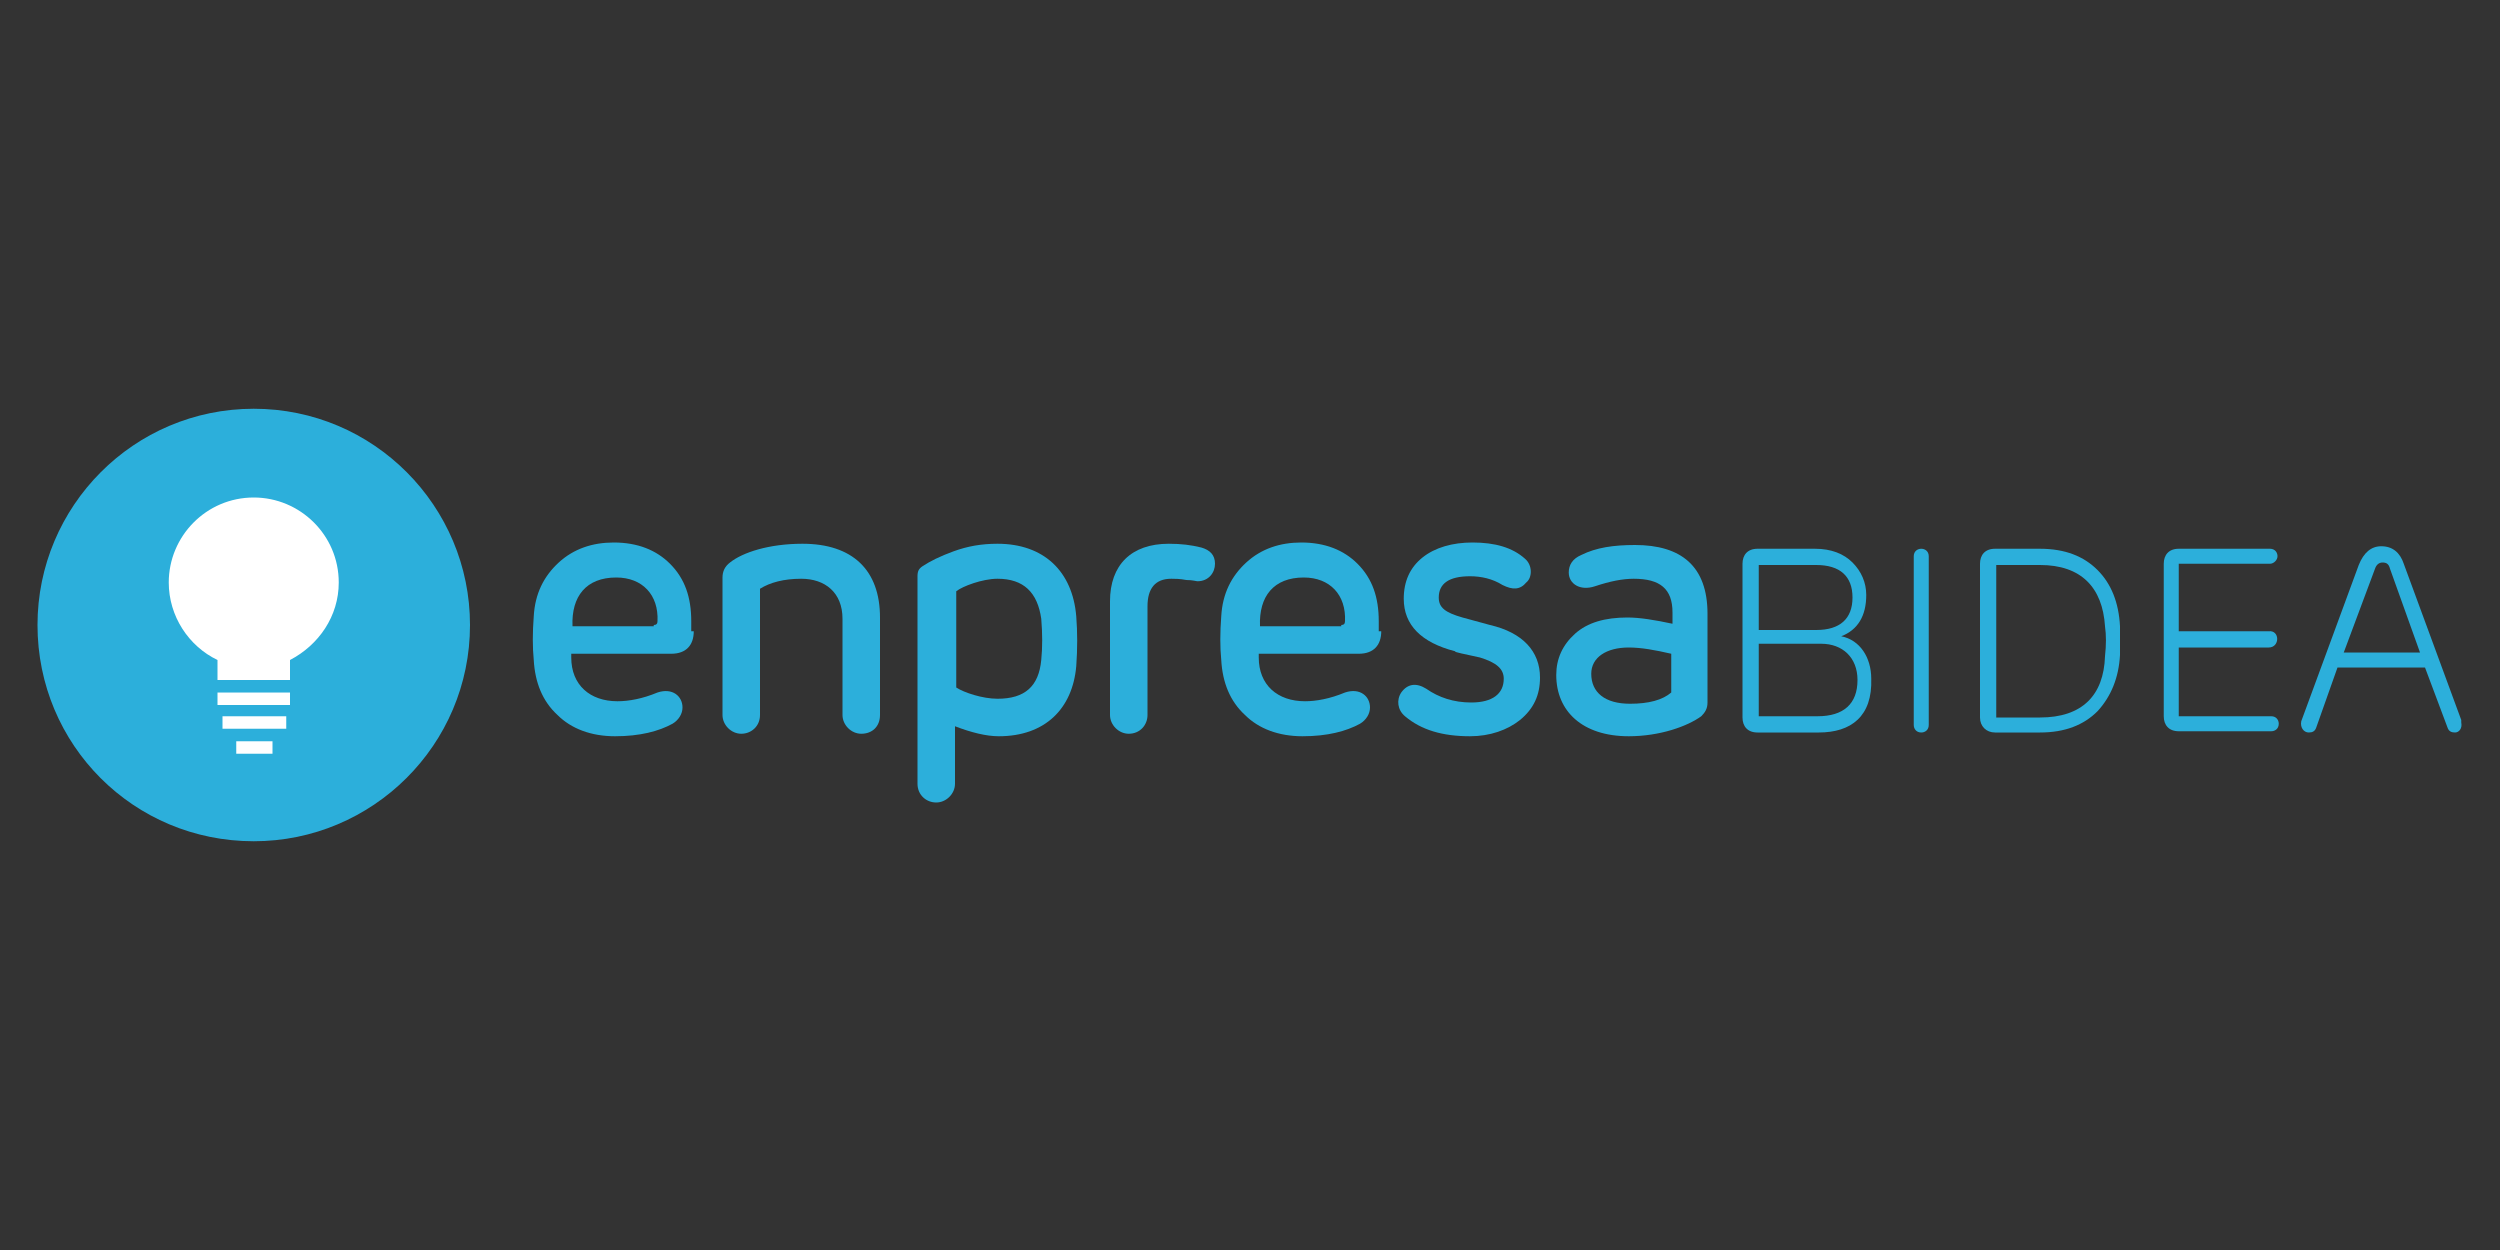 <?xml version="1.0" encoding="utf-8"?>
<!-- Generator: Adobe Illustrator 27.8.1, SVG Export Plug-In . SVG Version: 6.00 Build 0)  -->
<svg version="1.1" id="Layer_1" xmlns="http://www.w3.org/2000/svg" xmlns:xlink="http://www.w3.org/1999/xlink" x="0px" y="0px"
	 viewBox="0 0 200 100" style="enable-background:new 0 0 200 100;" xml:space="preserve">
<rect x="0" y="0" width="200" height="100" fill="#333333" stroke="none"/>
<style type="text/css">
	.st0{fill:#2CAFDB;}
	.st1{fill:#FFFFFF;}
</style>
<g>
	<path class="st0" d="M3,50c0,9.6,7.7,17.3,17.3,17.3c9.5,0,17.3-7.7,17.3-17.3c0-9.5-7.7-17.3-17.3-17.3C10.7,32.7,3,40.5,3,50"/>
	<path class="st1" d="M21.8,59.3h-2.9v1h2.9V59.3z M22.9,57.3h-5.1v1h5.1V57.3z M23.2,55.4h-5.8v1h5.8V55.4z M27.1,46.6
		c0-3.8-3.1-6.8-6.8-6.8c-3.8,0-6.8,3.1-6.8,6.8c0,2.7,1.6,5.1,3.9,6.2v1.6h5.8v-1.6C25.5,51.6,27.1,49.3,27.1,46.6"/>
	<g>
		<path class="st0" d="M55.5,50.5c0,1.1-0.6,1.8-1.8,1.8h-8v0.3c0,2.2,1.5,3.5,3.7,3.5c0.9,0,2-0.2,3.2-0.7c1.2-0.4,2,0.3,2,1.2
			c0,0.5-0.3,1-0.8,1.3c-1.1,0.6-2.6,1-4.6,1c-1.9,0-3.5-0.6-4.6-1.7c-1.2-1.1-1.8-2.6-1.9-4.4c-0.1-1-0.1-2.2,0-3.5
			c0.1-1.8,0.8-3.2,2-4.3c1.2-1.1,2.7-1.6,4.4-1.6c1.9,0,3.4,0.6,4.5,1.7c1.2,1.2,1.7,2.7,1.7,4.6V50.5z M52.3,50
			c0.2,0,0.3-0.1,0.3-0.3c0.1-2.1-1.2-3.5-3.3-3.5c-2.4,0-3.6,1.5-3.5,3.9H52.3z"/>
		<path class="st0" d="M70.4,57.2c0,0.9-0.6,1.5-1.5,1.5c-0.8,0-1.5-0.7-1.5-1.5v-7.7c0-2.1-1.4-3.2-3.3-3.2c-1.4,0-2.5,0.3-3.3,0.8
			v10.1c0,0.9-0.7,1.5-1.5,1.5c-0.8,0-1.5-0.7-1.5-1.5v-11c0-0.5,0.2-0.9,0.6-1.2c1-0.8,3.1-1.5,5.8-1.5c4,0,6.2,2.1,6.2,5.9V57.2z"
			/>
		<path class="st0" d="M79.9,58.9c-1,0-2.2-0.3-3.5-0.8v4.6c0,0.8-0.7,1.5-1.5,1.5c-0.8,0-1.5-0.6-1.5-1.5V46.1
			c0-0.4,0.1-0.6,0.4-0.8c0.6-0.4,1.4-0.8,2.5-1.2c1.1-0.4,2.2-0.6,3.5-0.6c3.7,0,6,2.2,6.3,5.8c0.1,1.3,0.1,2.6,0,4
			C85.8,56.7,83.6,58.9,79.9,58.9z M79.8,46.3c-1.2,0-2.8,0.6-3.3,1v7.7c0.6,0.4,2.1,0.9,3.3,0.9c2.2,0,3.3-1,3.5-3.1
			c0.1-1,0.1-2.1,0-3.3C83,47.4,81.9,46.3,79.8,46.3z"/>
		<path class="st0" d="M97.2,45.1c0,0.7-0.5,1.4-1.4,1.4c-0.1,0-0.4-0.1-0.9-0.1c-0.5-0.1-0.9-0.1-1.2-0.1c-1.3,0-1.9,0.8-1.9,2.2
			v8.7c0,0.8-0.6,1.5-1.5,1.5c-0.8,0-1.5-0.7-1.5-1.5v-9.1c0-2.9,1.7-4.6,4.7-4.6c1,0,1.8,0.1,2.6,0.3C96.8,44,97.2,44.4,97.2,45.1z
			"/>
		<path class="st0" d="M110.5,50.5c0,1.1-0.6,1.8-1.8,1.8h-8v0.3c0,2.2,1.5,3.5,3.7,3.5c0.9,0,2-0.2,3.2-0.7c1.2-0.4,2,0.3,2,1.2
			c0,0.5-0.3,1-0.8,1.3c-1.1,0.6-2.6,1-4.6,1c-1.9,0-3.5-0.6-4.6-1.7c-1.2-1.1-1.8-2.6-1.9-4.4c-0.1-1-0.1-2.2,0-3.5
			c0.1-1.8,0.8-3.2,2-4.3c1.2-1.1,2.7-1.6,4.4-1.6c1.9,0,3.4,0.6,4.5,1.7c1.2,1.2,1.7,2.7,1.7,4.6V50.5z M107.3,50
			c0.2,0,0.3-0.1,0.3-0.3c0.1-2.1-1.2-3.5-3.3-3.5c-2.4,0-3.6,1.5-3.5,3.9H107.3z"/>
		<path class="st0" d="M119.2,50c2.6,0.6,4,2.1,4,4.2c0,1.4-0.5,2.5-1.6,3.4c-1,0.8-2.4,1.3-4,1.3c-2.2,0-3.9-0.5-5.2-1.6
			c-0.6-0.5-0.7-1.3-0.3-1.9c0.5-0.7,1.2-0.8,2-0.3c1,0.7,2.2,1.1,3.6,1.1c1.7,0,2.6-0.7,2.6-1.9c0-0.8-0.6-1.3-1.9-1.7
			c-1.3-0.3-2-0.4-2-0.5c-2.7-0.7-4.1-2.1-4.1-4.2c0-1.4,0.5-2.5,1.5-3.3c1-0.8,2.4-1.2,4-1.2c1.8,0,3.2,0.4,4.2,1.3
			c0.6,0.5,0.6,1.5,0.1,1.9c-0.5,0.6-1.1,0.6-1.9,0.2c-0.8-0.5-1.7-0.7-2.6-0.7c-1.7,0-2.5,0.6-2.5,1.7c0,0.8,0.5,1.2,1.9,1.6
			L119.2,50z"/>
		<path class="st0" d="M136.6,56.2c0,0.5-0.2,0.8-0.5,1.1c-1.1,0.8-3.3,1.6-5.8,1.6c-3.7,0-5.8-2-5.8-4.9c0-1.3,0.5-2.4,1.5-3.3
			c1-0.9,2.4-1.3,4.2-1.3c1,0,2.2,0.2,3.6,0.5v-0.9c0-1.9-1-2.7-3.1-2.7c-0.9,0-1.9,0.2-3.1,0.6c-1.2,0.4-2.1-0.2-2.1-1.1
			c0-0.6,0.3-1.1,1-1.4c1.2-0.6,2.6-0.8,4.3-0.8c3.7,0,5.8,1.7,5.8,5.5V56.2z M133.7,55.4v-3.1c-1.3-0.3-2.4-0.5-3.4-0.5
			c-1.8,0-3,0.8-3,2.1c0,1.5,1.1,2.4,3.1,2.4C131.9,56.3,133,56,133.7,55.4z"/>
	</g>
	<g>
		<path class="st0" d="M145.5,58.6h-4.9c-0.8,0-1.2-0.5-1.2-1.2V45.1c0-0.7,0.4-1.2,1.2-1.2h4.6c1.3,0,2.3,0.4,3,1.1
			c0.7,0.7,1.1,1.6,1.1,2.6c0,1.7-0.7,2.8-2,3.3v0c1.5,0.3,2.4,1.7,2.4,3.4C149.8,57.3,148.1,58.6,145.5,58.6z M140.7,50.4h4.6
			c1.9,0,2.9-0.9,2.9-2.6c0-1.7-1-2.6-2.9-2.6h-4.6V50.4z M140.7,51.6v5.7h4.7c2.1,0,3.2-1,3.2-2.9c0-1.8-1.2-2.9-2.9-2.9H140.7z"/>
		<path class="st0" d="M153.1,44.5c0-0.8,1.2-0.8,1.2,0V58c0,0.4-0.3,0.6-0.6,0.6c-0.4,0-0.6-0.3-0.6-0.6V44.5z"/>
		<path class="st0" d="M159.6,58.6c-0.7,0-1.2-0.5-1.2-1.2V45.1c0-0.7,0.4-1.2,1.2-1.2h3.6c2,0,3.5,0.6,4.6,1.7
			c1.1,1.1,1.7,2.6,1.8,4.5c0,0.8,0,1.5,0,2.3c-0.1,1.8-0.7,3.3-1.8,4.5c-1.1,1.1-2.6,1.7-4.6,1.7H159.6z M168.4,50.1
			c-0.2-3.1-1.9-4.9-5.2-4.9h-3.5v12.2h3.5c3.4,0,5.1-1.8,5.2-4.9C168.5,51.6,168.5,50.8,168.4,50.1z"/>
		<path class="st0" d="M181.6,43.9c0.4,0,0.6,0.3,0.6,0.6c0,0.3-0.3,0.6-0.6,0.6h-7.3v5.4h7.2c0.9-0.1,0.9,1.3,0,1.3h-7.2v5.5h7.4
			c0.4,0,0.6,0.3,0.6,0.6c0,0.4-0.3,0.6-0.6,0.6h-7.4c-0.8,0-1.2-0.5-1.2-1.2V45.1c0-0.7,0.4-1.2,1.2-1.2H181.6z"/>
		<path class="st0" d="M196.4,58.6c-0.3,0-0.5-0.1-0.6-0.4l-1.8-4.8h-7l-1.7,4.8c-0.1,0.3-0.3,0.4-0.6,0.4c-0.4,0-0.7-0.4-0.6-0.9
			l4.6-12.5c0.4-1,1-1.5,1.8-1.5c0.9,0,1.5,0.5,1.8,1.4l4.6,12.5c0,0.1,0,0.1,0,0.2C197,58.3,196.7,58.6,196.4,58.6z M187.5,52.2
			h6.1l-2.4-6.7c-0.1-0.4-0.3-0.5-0.6-0.5c-0.3,0-0.5,0.2-0.6,0.5L187.5,52.2z"/>
	</g>
</g>
</svg>
